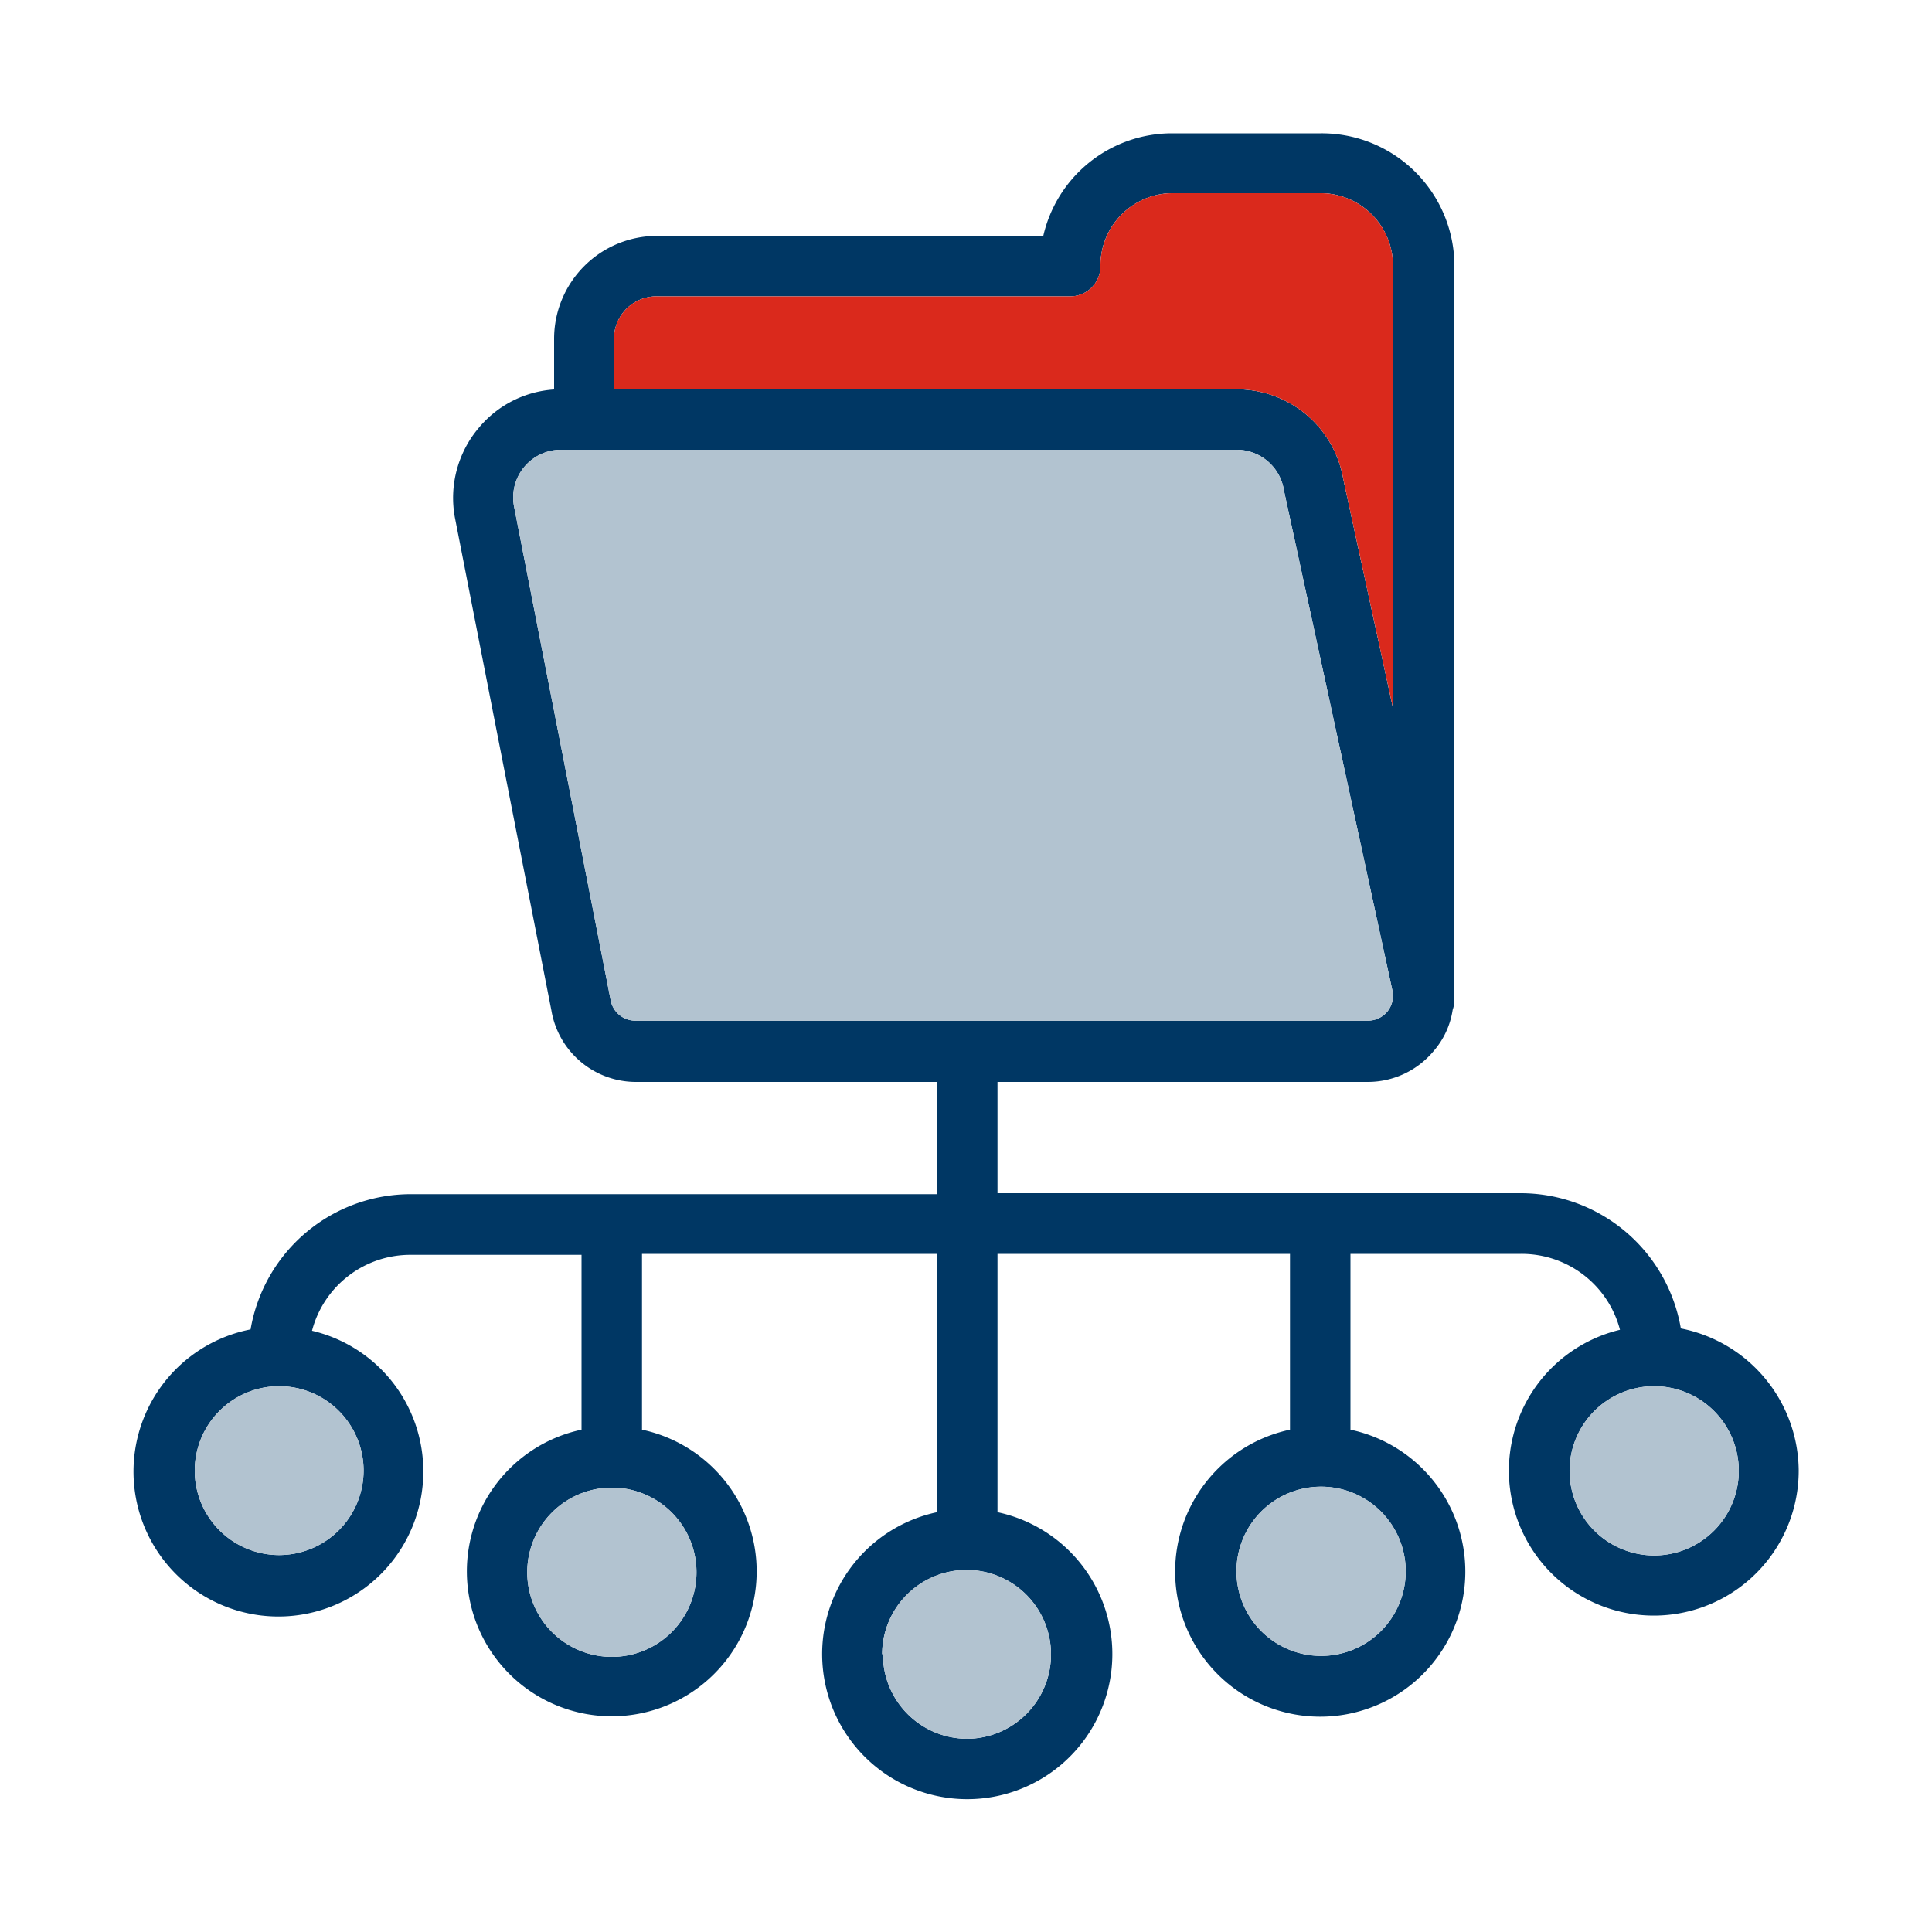 <?xml version="1.0" encoding="UTF-8"?> <svg xmlns="http://www.w3.org/2000/svg" id="Layer_1" data-name="Layer 1" viewBox="0 0 100 100"><defs><style>.cls-1{fill:#003764;}.cls-2{fill:#b2c3d0;}.cls-3{fill:#da291c;}</style></defs><path class="cls-1" d="M87,68.76a8.42,8.42,0,0,0-8.29-7H51.63V56H70.8a4.43,4.43,0,0,0,3.39-1.58,4.22,4.22,0,0,0,1-2.15,1.58,1.58,0,0,0,.09-.48v-38A6.87,6.87,0,0,0,68.37,6.9H60.66A6.84,6.84,0,0,0,54,12.21H34a5.33,5.33,0,0,0-5.32,5.32v2.63a5.54,5.54,0,0,0-3.91,2,5.61,5.61,0,0,0-1.23,4.6l5,25.54A4.44,4.44,0,0,0,32.89,56H48.5v5.81H21.26a8.42,8.42,0,0,0-8.29,7,7.5,7.5,0,1,0,8.94,7.36,7.47,7.47,0,0,0-5.76-7.29,5.26,5.26,0,0,1,5.11-3.93H30.1V74a7.5,7.5,0,1,0,3.13,0V64.9H48.5V78.27a7.51,7.51,0,1,0,3.13,0V64.9H66.77V74a7.51,7.51,0,1,0,3.13,0V64.9h8.84a5.26,5.26,0,0,1,5.11,3.93,7.5,7.5,0,1,0,9.25,7.29A7.55,7.55,0,0,0,87,68.76ZM90,76.12a4.38,4.38,0,1,1-4.38-4.37A4.38,4.38,0,0,1,90,76.12ZM31.66,77a4.38,4.38,0,1,1-4.37,4.37A4.38,4.38,0,0,1,31.66,77Zm14,8.63A4.37,4.37,0,1,1,50.07,90,4.37,4.37,0,0,1,45.7,85.59ZM71.8,52.37a1.31,1.31,0,0,1-1,.46H32.89a1.3,1.3,0,0,1-1.29-1.1l-5-25.55A2.47,2.47,0,0,1,29,23.28H64a2.48,2.48,0,0,1,2.46,2.12l5.62,25.91A1.31,1.31,0,0,1,71.8,52.37Zm.3-15.73L69.53,24.8A5.59,5.59,0,0,0,64,20.15H31.78V17.53A2.2,2.2,0,0,1,34,15.34h21.4a1.56,1.56,0,0,0,1.56-1.57A3.75,3.75,0,0,1,60.66,10h7.71a3.75,3.75,0,0,1,3.73,3.74ZM64,81.33a4.38,4.38,0,1,1,4.38,4.38A4.38,4.38,0,0,1,64,81.33Zm-49.55-.84a4.37,4.37,0,1,1,4.37-4.37A4.38,4.38,0,0,1,14.41,80.49Z"></path><path class="cls-2" d="M90,76.12a4.38,4.38,0,1,1-4.38-4.37A4.38,4.38,0,0,1,90,76.12ZM31.66,77a4.38,4.38,0,1,1-4.37,4.37A4.38,4.38,0,0,1,31.66,77Zm14,8.63A4.37,4.37,0,1,1,50.07,90,4.37,4.37,0,0,1,45.7,85.59ZM71.8,52.37a1.31,1.31,0,0,1-1,.46H32.89a1.3,1.3,0,0,1-1.29-1.1l-5-25.55A2.47,2.47,0,0,1,29,23.28H64a2.48,2.48,0,0,1,2.46,2.12l5.62,25.91A1.31,1.31,0,0,1,71.8,52.37Zm.3-15.73L69.53,24.8A5.59,5.59,0,0,0,64,20.15H31.78V17.53A2.2,2.2,0,0,1,34,15.34h21.4a1.56,1.56,0,0,0,1.56-1.57A3.75,3.75,0,0,1,60.66,10h7.71a3.75,3.75,0,0,1,3.73,3.74ZM64,81.33a4.38,4.38,0,1,1,4.38,4.38A4.38,4.38,0,0,1,64,81.33Zm-49.55-.84a4.37,4.37,0,1,1,4.37-4.37A4.38,4.38,0,0,1,14.41,80.49Z"></path><path class="cls-3" d="M72.1,36.64,69.53,24.8A5.59,5.59,0,0,0,64,20.15H31.78V17.53A2.2,2.2,0,0,1,34,15.34h21.4a1.56,1.56,0,0,0,1.56-1.57A3.75,3.75,0,0,1,60.66,10h7.71a3.75,3.75,0,0,1,3.73,3.74Z"></path></svg> 